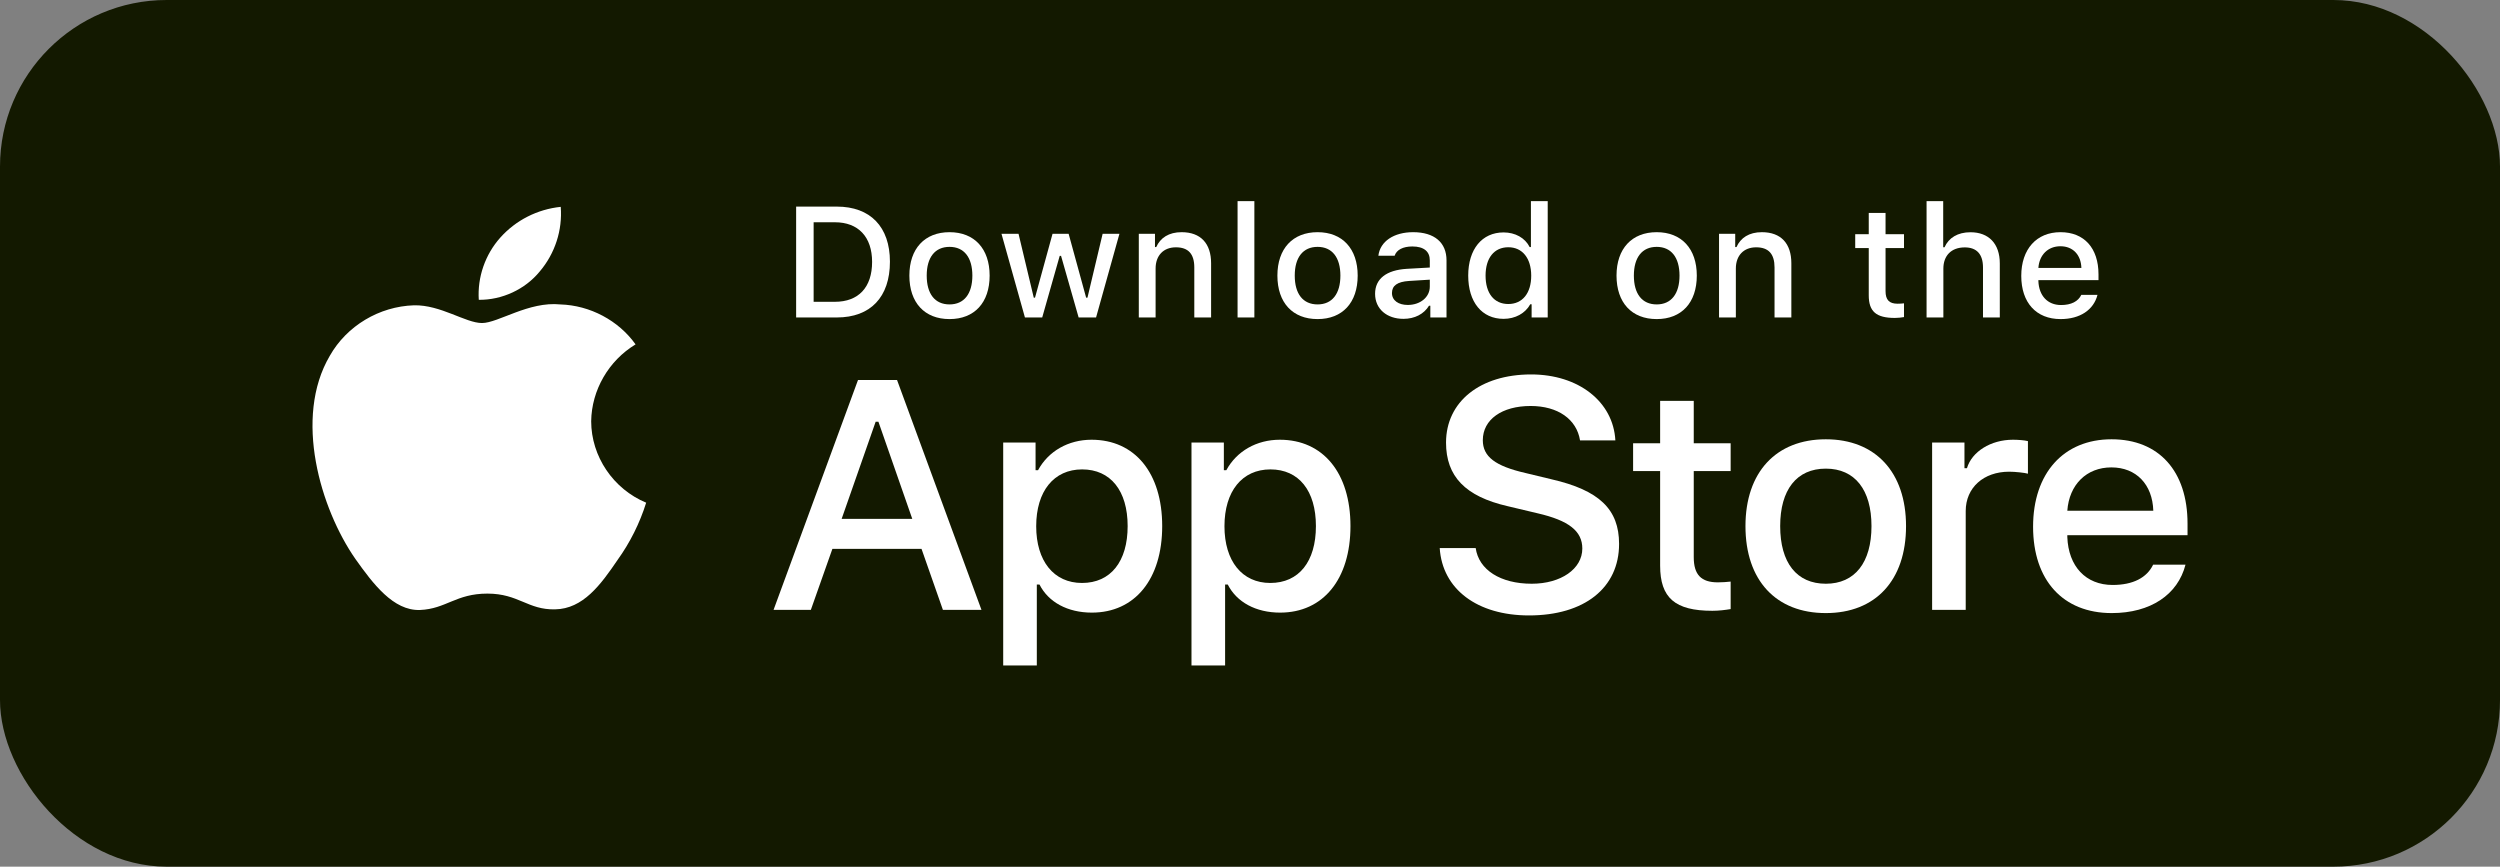 <svg width="150" height="52" viewBox="0 0 150 52" fill="none" xmlns="http://www.w3.org/2000/svg">
<rect x="0" y="0" width="150" height="52" fill="#808080" stroke="none"/>
<rect width="150" height="52" rx="10" fill="#131900"/>
<path d="M99.608 24.051V26.596H97.986V28.265H99.608V33.936C99.608 35.872 100.499 36.647 102.741 36.647C103.135 36.647 103.51 36.6 103.839 36.545V34.895C103.557 34.922 103.379 34.941 103.07 34.941C102.066 34.941 101.625 34.48 101.625 33.429V28.265H103.839V26.596H101.625V24.051H99.608Z" fill="white"/>
<path d="M109.55 36.785C112.532 36.785 114.362 34.821 114.362 31.566C114.362 28.33 112.523 26.357 109.55 26.357C106.567 26.357 104.728 28.33 104.728 31.566C104.728 34.821 106.557 36.785 109.55 36.785ZM109.55 35.024C107.796 35.024 106.811 33.761 106.811 31.566C106.811 29.39 107.796 28.118 109.55 28.118C111.294 28.118 112.289 29.39 112.289 31.566C112.289 33.751 111.294 35.024 109.55 35.024Z" fill="white"/>
<path d="M115.927 36.591H117.943V30.663C117.943 29.252 119.022 28.302 120.551 28.302C120.907 28.302 121.508 28.367 121.676 28.422V26.467C121.461 26.412 121.076 26.384 120.776 26.384C119.444 26.384 118.309 27.103 118.018 28.09H117.868V26.55H115.927V36.591Z" fill="white"/>
<path d="M126.684 28.044C128.175 28.044 129.151 29.067 129.198 30.644H124.039C124.151 29.077 125.192 28.044 126.684 28.044ZM129.188 33.88C128.813 34.664 127.978 35.098 126.759 35.098C125.146 35.098 124.104 33.982 124.039 32.221V32.11H131.252V31.419C131.252 28.265 129.535 26.357 126.693 26.357C123.814 26.357 121.985 28.394 121.985 31.603C121.985 34.812 123.776 36.785 126.703 36.785C129.038 36.785 130.67 35.678 131.13 33.88H129.188Z" fill="white"/>
<path d="M86.383 32.883C86.539 35.349 88.629 36.926 91.74 36.926C95.065 36.926 97.145 35.273 97.145 32.635C97.145 30.561 95.959 29.414 93.082 28.755L91.536 28.382C89.708 27.962 88.969 27.398 88.969 26.413C88.969 25.171 90.116 24.359 91.837 24.359C93.471 24.359 94.598 25.152 94.802 26.423H96.922C96.796 24.101 94.715 22.466 91.866 22.466C88.804 22.466 86.762 24.101 86.762 26.557C86.762 28.583 87.919 29.787 90.457 30.37L92.265 30.8C94.122 31.23 94.939 31.861 94.939 32.912C94.939 34.135 93.655 35.024 91.905 35.024C90.029 35.024 88.726 34.193 88.541 32.883H86.383Z" fill="white"/>
<path d="M65.492 26.384C64.104 26.384 62.903 27.067 62.284 28.21H62.134V26.55H60.192V39.929H62.209V35.07H62.369C62.903 36.13 64.057 36.757 65.511 36.757C68.09 36.757 69.732 34.756 69.732 31.566C69.732 28.376 68.09 26.384 65.492 26.384ZM64.92 34.978C63.231 34.978 62.172 33.668 62.172 31.575C62.172 29.473 63.231 28.164 64.929 28.164C66.636 28.164 67.659 29.445 67.659 31.566C67.659 33.696 66.636 34.978 64.92 34.978Z" fill="white"/>
<path d="M76.789 26.384C75.4 26.384 74.2 27.067 73.581 28.21H73.431V26.55H71.489V39.929H73.506V35.07H73.665C74.2 36.13 75.353 36.757 76.807 36.757C79.387 36.757 81.028 34.756 81.028 31.566C81.028 28.376 79.387 26.384 76.789 26.384ZM76.216 34.978C74.528 34.978 73.468 33.668 73.468 31.575C73.468 29.473 74.528 28.164 76.226 28.164C77.933 28.164 78.955 29.445 78.955 31.566C78.955 33.696 77.933 34.978 76.216 34.978Z" fill="white"/>
<path d="M56.574 36.591H58.888L53.823 22.801H51.48L46.414 36.591H48.651L49.944 32.931H55.291L56.574 36.591ZM52.539 25.305H52.705L54.737 31.134H50.498L52.539 25.305Z" fill="white"/>
<path d="M47.768 12.396V19.048H50.211C52.228 19.048 53.396 17.827 53.396 15.701C53.396 13.608 52.218 12.396 50.211 12.396H47.768ZM48.818 13.336H50.094C51.496 13.336 52.326 14.212 52.326 15.715C52.326 17.241 51.51 18.108 50.094 18.108H48.818V13.336Z" fill="white"/>
<path d="M56.972 19.145C58.464 19.145 59.378 18.163 59.378 16.536C59.378 14.918 58.459 13.931 56.972 13.931C55.481 13.931 54.562 14.918 54.562 16.536C54.562 18.163 55.476 19.145 56.972 19.145ZM56.972 18.265C56.095 18.265 55.603 17.633 55.603 16.536C55.603 15.448 56.095 14.812 56.972 14.812C57.845 14.812 58.342 15.448 58.342 16.536C58.342 17.628 57.845 18.265 56.972 18.265Z" fill="white"/>
<path d="M67.166 14.028H66.158L65.248 17.859H65.168L64.118 14.028H63.152L62.101 17.859H62.026L61.112 14.028H60.089L61.496 19.048H62.533L63.583 15.351H63.663L64.718 19.048H65.764L67.166 14.028Z" fill="white"/>
<path d="M68.328 19.048H69.336V16.112C69.336 15.328 69.81 14.839 70.555 14.839C71.301 14.839 71.658 15.24 71.658 16.047V19.048H72.666V15.798C72.666 14.604 72.037 13.931 70.898 13.931C70.129 13.931 69.622 14.268 69.374 14.825H69.299V14.028H68.328V19.048Z" fill="white"/>
<path d="M74.254 19.048H75.262V12.068H74.254V19.048Z" fill="white"/>
<path d="M79.055 19.145C80.546 19.145 81.461 18.163 81.461 16.536C81.461 14.918 80.541 13.931 79.055 13.931C77.563 13.931 76.644 14.918 76.644 16.536C76.644 18.163 77.558 19.145 79.055 19.145ZM79.055 18.265C78.178 18.265 77.685 17.633 77.685 16.536C77.685 15.448 78.178 14.812 79.055 14.812C79.927 14.812 80.424 15.448 80.424 16.536C80.424 17.628 79.927 18.265 79.055 18.265Z" fill="white"/>
<path d="M84.465 18.297C83.916 18.297 83.518 18.034 83.518 17.582C83.518 17.14 83.837 16.904 84.54 16.858L85.788 16.78V17.2C85.788 17.822 85.225 18.297 84.465 18.297ZM84.207 19.131C84.878 19.131 85.436 18.846 85.741 18.343H85.82V19.048H86.791V15.618C86.791 14.558 86.069 13.931 84.789 13.931C83.63 13.931 82.805 14.484 82.702 15.346H83.677C83.79 14.991 84.179 14.788 84.742 14.788C85.431 14.788 85.788 15.088 85.788 15.618V16.052L84.404 16.13C83.189 16.204 82.505 16.725 82.505 17.628C82.505 18.546 83.222 19.131 84.207 19.131Z" fill="white"/>
<path d="M90.213 19.131C90.917 19.131 91.512 18.804 91.817 18.255H91.897V19.048H92.863V12.068H91.855V14.825H91.78C91.503 14.272 90.912 13.945 90.213 13.945C88.923 13.945 88.093 14.95 88.093 16.536C88.093 18.126 88.914 19.131 90.213 19.131ZM90.499 14.835C91.343 14.835 91.873 15.494 91.873 16.54C91.873 17.591 91.348 18.241 90.499 18.241C89.646 18.241 89.134 17.601 89.134 16.536C89.134 15.48 89.65 14.835 90.499 14.835Z" fill="white"/>
<path d="M99.402 19.145C100.893 19.145 101.808 18.163 101.808 16.536C101.808 14.918 100.888 13.931 99.402 13.931C97.91 13.931 96.991 14.918 96.991 16.536C96.991 18.163 97.906 19.145 99.402 19.145ZM99.402 18.265C98.525 18.265 98.032 17.633 98.032 16.536C98.032 15.448 98.525 14.812 99.402 14.812C100.274 14.812 100.771 15.448 100.771 16.536C100.771 17.628 100.274 18.265 99.402 18.265Z" fill="white"/>
<path d="M103.142 19.048H104.151V16.112C104.151 15.328 104.625 14.839 105.37 14.839C106.116 14.839 106.472 15.24 106.472 16.047V19.048H107.481V15.798C107.481 14.604 106.852 13.931 105.713 13.931C104.943 13.931 104.437 14.268 104.188 14.825H104.113V14.028H103.142V19.048Z" fill="white"/>
<path d="M112.125 12.778V14.051H111.313V14.885H112.125V17.721C112.125 18.689 112.57 19.076 113.691 19.076C113.888 19.076 114.076 19.053 114.24 19.025V18.2C114.099 18.214 114.01 18.223 113.855 18.223C113.354 18.223 113.133 17.993 113.133 17.467V14.885H114.24V14.051H113.133V12.778H112.125Z" fill="white"/>
<path d="M115.594 19.048H116.602V16.116C116.602 15.355 117.061 14.844 117.887 14.844C118.6 14.844 118.98 15.249 118.98 16.052V19.048H119.988V15.807C119.988 14.613 119.317 13.935 118.229 13.935C117.46 13.935 116.921 14.272 116.672 14.835H116.592V12.068H115.594V19.048Z" fill="white"/>
<path d="M123.626 14.775C124.371 14.775 124.859 15.286 124.883 16.075H122.303C122.359 15.291 122.88 14.775 123.626 14.775ZM124.878 17.693C124.69 18.085 124.273 18.302 123.663 18.302C122.856 18.302 122.336 17.744 122.303 16.863V16.808H125.91V16.462C125.91 14.885 125.051 13.931 123.63 13.931C122.19 13.931 121.276 14.95 121.276 16.554C121.276 18.159 122.172 19.145 123.635 19.145C124.803 19.145 125.619 18.592 125.849 17.693H124.878Z" fill="white"/>
<path d="M35.471 25.275C35.496 23.407 36.516 21.641 38.134 20.663C37.113 19.229 35.403 18.321 33.624 18.266C31.727 18.07 29.887 19.382 28.92 19.382C27.934 19.382 26.445 18.285 24.842 18.318C22.753 18.384 20.805 19.552 19.788 21.348C17.602 25.067 19.233 30.534 21.326 33.54C22.373 35.012 23.598 36.657 25.199 36.599C26.767 36.535 27.352 35.616 29.244 35.616C31.119 35.616 31.668 36.599 33.302 36.561C34.984 36.535 36.044 35.083 37.054 33.597C37.807 32.548 38.386 31.388 38.77 30.161C36.793 29.34 35.474 27.384 35.471 25.275Z" fill="white"/>
<path d="M32.384 16.289C33.301 15.207 33.753 13.816 33.644 12.411C32.243 12.556 30.949 13.214 30.019 14.255C29.11 15.271 28.637 16.638 28.727 17.989C30.128 18.003 31.506 17.362 32.384 16.289Z" fill="white"/>
</svg>
